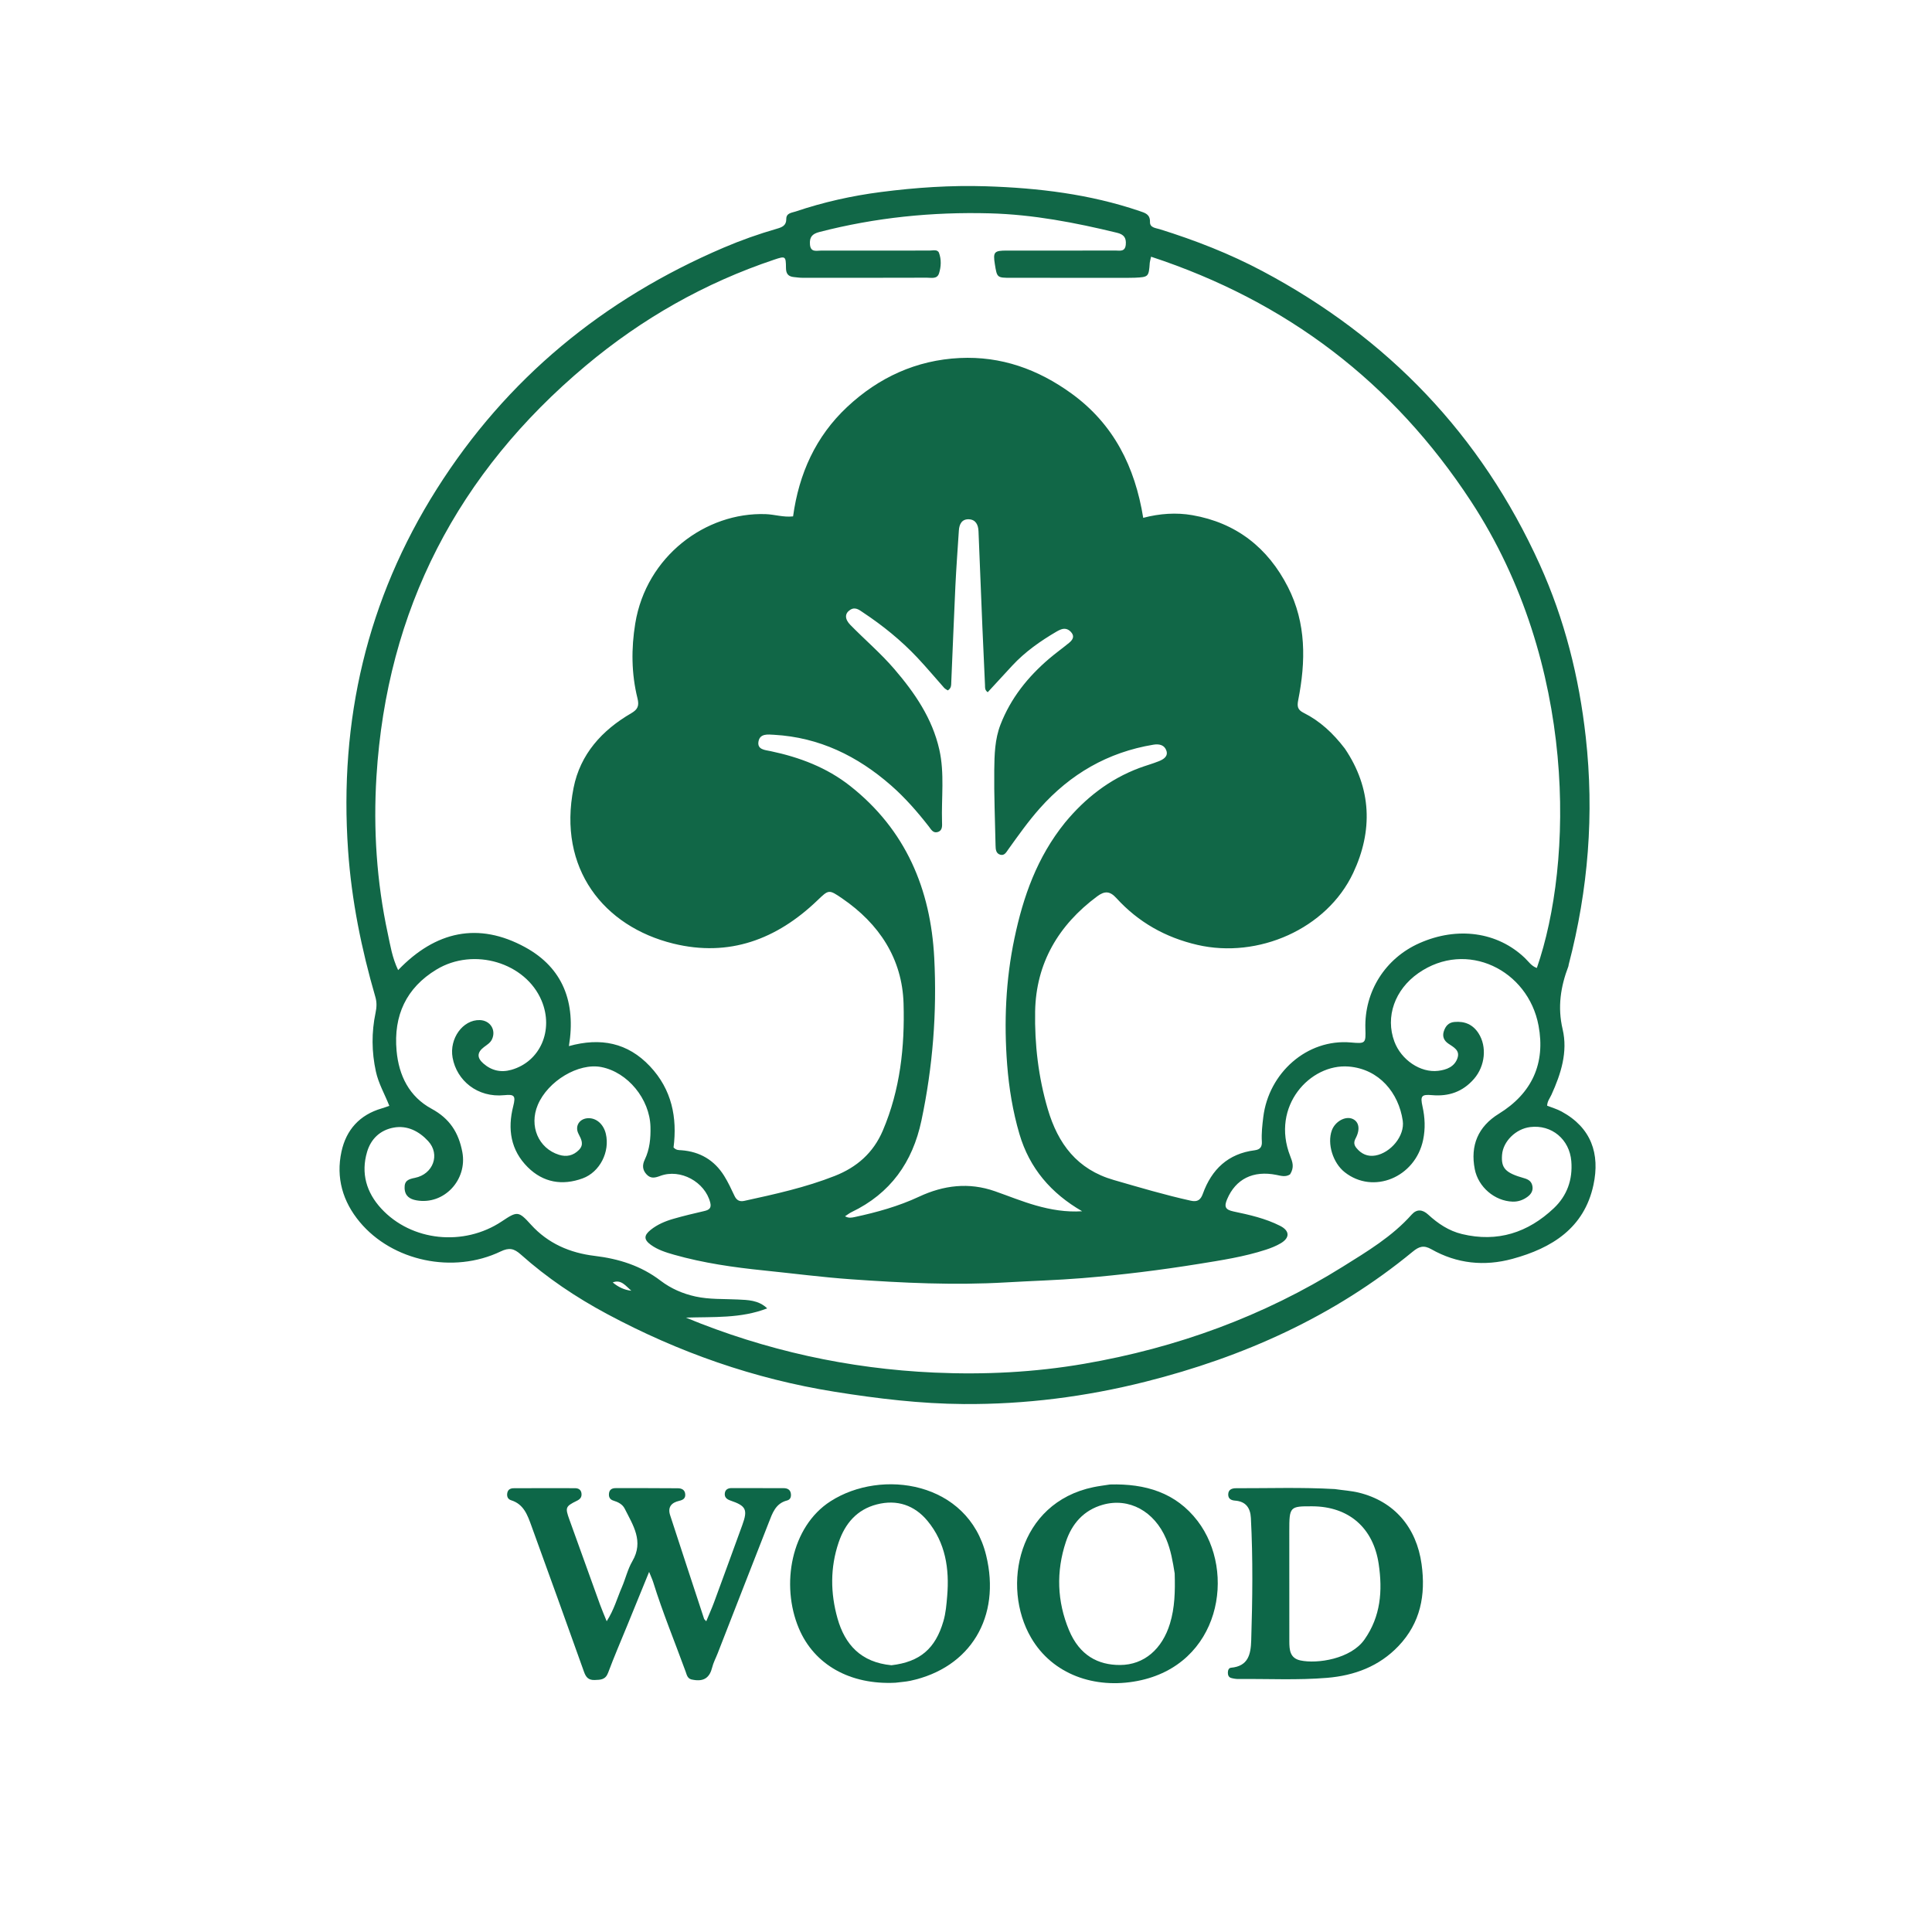 <svg height="1024" width="1024" viewBox="0 0 1024 1024" version="1.1" xmlns="http://www.w3.org/2000/svg">
  <defs></defs>
  <g stroke-dasharray="none" stroke-opacity="1" fill-opacity="1" stroke="none" fill="none" id="Canvas_1">
    <title>Canvas 1</title>
    <rect height="1024" width="1024" y="0" x="0" fill="white"></rect>
    <g id="Canvas_1_Layer_1">
      <title>Layer 1</title>
      <g id="Graphic_2">
        <path fill="#116747" d="M 831.447 511.231 C 831.345 511.799 831.347 511.975 831.289 512.127 C 827.154 522.96 825.463 533.772 828.22 545.493 C 831.066 557.589 827.33 569.175 822.293 580.255 C 821.48 582.044 820.119 583.619 820.01 586.038 C 822.523 587.038 825.234 587.813 827.652 589.127 C 843.408 597.69 848.111 611.53 844.556 628.062 C 839.643 650.912 822.55 661.523 801.643 667.219 C 786.735 671.281 772.191 669.792 758.662 662.13 C 754.567 659.811 752.131 660.641 748.723 663.445 C 707.048 697.738 659.099 719.24 607.09 732.342 C 575.499 740.301 543.4 744.388 510.835 744.176 C 487.866 744.026 465.106 741.293 442.415 737.666 C 399.742 730.844 359.615 716.748 321.624 696.369 C 305.279 687.601 289.921 677.295 276.072 664.938 C 272.456 661.711 269.906 661.118 265.351 663.3 C 240.224 675.338 208.013 668.487 190.688 647.699 C 181.648 636.851 177.996 624.263 180.977 610.42 C 183.468 598.854 190.605 590.89 202.278 587.489 C 203.533 587.123 204.761 586.662 206.355 586.127 C 203.911 579.915 200.619 574.323 199.228 567.937 C 196.959 557.519 196.88 547.151 199.057 536.774 C 199.655 533.92 199.786 531.281 198.962 528.449 C 191.573 503.025 186.341 477.254 184.491 450.731 C 179.685 381.818 194.489 317.748 231.45 259.268 C 268.531 200.597 319.843 158.476 383.526 131.269 C 392.702 127.348 402.127 124.009 411.732 121.238 C 414.395 120.469 416.788 119.624 416.746 116.07 C 416.709 112.867 419.708 112.779 421.745 112.09 C 436.426 107.126 451.507 103.77 466.855 101.784 C 485.351 99.391 503.951 98.138 522.609 98.731 C 550.283 99.61 577.602 102.879 603.988 111.858 C 606.876 112.842 609.632 113.531 609.519 117.67 C 609.436 120.716 612.599 120.838 614.685 121.487 C 633.488 127.343 651.782 134.479 669.174 143.723 C 735.573 179.013 784.968 230.484 816.064 299.121 C 829.267 328.262 836.954 358.918 840.489 390.72 C 845.004 431.354 841.867 471.341 831.447 511.231 Z M 712.799 396.765 C 727.09 417.865 727.666 440.463 717.225 462.652 C 703.221 492.412 666.785 508.247 634.643 500.808 C 617.669 496.879 603.334 488.773 591.69 475.992 C 588.231 472.195 585.454 472.167 581.537 475.075 C 561.016 490.306 549.094 510.525 548.641 536.091 C 548.333 553.478 550.352 570.896 555.332 587.816 C 560.759 606.26 570.893 619.817 590.293 625.416 C 603.873 629.335 617.402 633.363 631.213 636.411 C 634.712 637.183 636.378 635.933 637.541 632.708 C 642.212 619.757 650.933 611.449 664.995 609.672 C 667.966 609.296 668.978 607.803 668.807 604.987 C 668.544 600.653 669.04 596.368 669.568 592.054 C 672.415 568.765 692.686 550.438 716.069 552.538 C 723.886 553.241 723.911 552.956 723.68 545.182 C 723.093 525.502 734.235 507.9 752.357 499.877 C 772.535 490.943 793.689 493.932 808.143 507.695 C 810.149 509.605 811.716 512.1 814.565 513.046 C 833.897 457.227 836.165 351.974 779.632 265.666 C 738.345 202.633 681.991 159.716 610.095 136.062 C 609.662 138.032 609.441 138.66 609.396 139.3 C 608.871 146.739 608.766 146.856 601.426 147.202 C 600.262 147.257 599.094 147.257 597.927 147.257 C 577.261 147.258 556.596 147.267 535.93 147.248 C 528.437 147.241 528.437 147.21 527.285 139.96 C 526.265 133.544 526.959 132.802 533.622 132.809 C 552.788 132.829 571.954 132.839 591.119 132.78 C 593.424 132.773 596.32 133.663 596.687 129.648 C 597.024 125.966 595.605 124.239 592.029 123.37 C 569.878 117.985 547.617 113.698 524.694 113.076 C 494.06 112.244 463.947 115.302 434.269 122.973 C 430.438 123.963 429.003 125.69 429.296 129.541 C 429.627 133.914 432.81 132.81 435.223 132.816 C 454.389 132.866 473.555 132.805 492.72 132.799 C 494.496 132.798 496.96 132.052 497.698 134.046 C 498.982 137.512 498.819 141.312 497.723 144.834 C 496.721 148.05 493.639 147.177 491.282 147.185 C 469.283 147.255 447.284 147.249 425.285 147.234 C 423.796 147.233 422.306 146.998 420.817 146.857 C 417.871 146.577 416.597 145.178 416.582 141.999 C 416.552 135.701 416.257 135.641 410.456 137.583 C 373.531 149.947 340.266 168.838 310.459 193.83 C 242.665 250.672 205.024 323.049 199.532 411.511 C 197.798 439.448 199.628 467.388 205.548 494.873 C 206.883 501.069 207.832 507.477 211.016 514.18 C 230.84 493.488 253.58 488.52 278.321 502.037 C 298.364 512.986 305.342 531.296 301.537 554.455 C 318.32 549.8 332.691 552.627 344.492 565.153 C 356.124 577.5 359.006 592.395 356.993 608.174 C 358.47 609.753 359.858 609.552 361.171 609.651 C 370.978 610.395 378.611 614.888 383.809 623.214 C 385.916 626.589 387.607 630.238 389.309 633.847 C 390.413 636.19 392.008 637.03 394.499 636.485 C 410.743 632.932 427.006 629.368 442.512 623.241 C 454.064 618.676 462.844 611.123 467.911 599.235 C 477.126 577.613 479.584 554.73 478.904 531.845 C 478.199 508.139 465.981 489.602 446.366 476.184 C 439.252 471.318 439.259 471.458 433.166 477.296 C 411.642 497.922 386.421 507.389 356.878 500.129 C 320.047 491.078 295.482 460.404 304.008 417.566 C 307.561 399.714 319.056 387.047 334.55 378.046 C 338.047 376.014 338.866 374.103 337.868 370.08 C 334.624 357.015 334.541 343.664 336.697 330.46 C 342.526 294.766 374.129 271.384 405.822 272.497 C 410.585 272.665 415.231 274.267 420.348 273.695 C 423.456 251.038 432.366 231.265 449.04 215.672 C 465.754 200.041 485.671 190.864 508.688 189.755 C 530.624 188.698 550.185 195.724 567.916 208.573 C 590.308 224.8 601.541 247.385 605.931 274.463 C 614.706 272.16 623.465 271.574 631.928 273.045 C 655.149 277.079 671.993 290.249 682.645 311.161 C 692.414 330.341 692.115 350.618 688.08 371.07 C 687.406 374.488 687.802 376.237 690.928 377.803 C 699.574 382.134 706.516 388.549 712.799 396.765 Z M 683.761 622.433 C 681.415 623.989 679.014 623.224 676.552 622.726 C 664.181 620.224 654.904 624.927 650.393 635.631 C 648.774 639.474 649.312 641.163 653.78 642.101 C 662.227 643.872 670.725 645.78 678.505 649.735 C 683.648 652.349 683.739 656.077 678.757 658.998 C 676.341 660.415 673.665 661.479 670.992 662.352 C 659.421 666.131 647.417 667.952 635.45 669.886 C 614.952 673.198 594.365 675.739 573.662 677.437 C 560.223 678.54 546.755 678.902 533.31 679.692 C 505.794 681.308 478.369 679.983 450.963 678.038 C 435.566 676.945 420.234 674.933 404.869 673.366 C 388.818 671.73 372.873 669.452 357.318 665.046 C 353.008 663.825 348.651 662.464 344.96 659.783 C 341.19 657.045 341.211 654.793 344.844 651.868 C 348.409 648.998 352.578 647.249 356.905 646.004 C 362.331 644.443 367.832 643.132 373.337 641.866 C 375.879 641.282 377.175 640.286 376.444 637.402 C 373.661 626.417 360.626 619.293 349.993 623.233 C 347.273 624.241 344.988 624.883 342.73 622.495 C 340.462 620.098 340.367 617.501 341.718 614.679 C 344.377 609.124 344.923 603.253 344.757 597.163 C 344.36 582.534 332.744 568.302 318.712 565.565 C 306.659 563.213 290.387 572.915 285.029 585.648 C 280.333 596.808 285.39 608.641 296.244 612.052 C 300.316 613.331 303.831 612.493 306.792 609.543 C 309.667 606.681 308.161 603.935 306.623 600.95 C 304.497 596.825 307.183 592.783 311.803 592.664 C 316.151 592.552 319.895 595.875 321.098 600.915 C 323.368 610.418 317.976 621.212 308.815 624.565 C 298.03 628.512 287.921 626.789 279.729 618.647 C 270.656 609.63 268.934 598.453 272.024 586.293 C 273.434 580.743 272.614 579.932 267.301 580.466 C 253.037 581.899 242.048 572.66 239.882 560.572 C 238.068 550.451 245.331 540.381 254.335 540.671 C 259.848 540.848 263.062 545.933 260.757 550.869 C 259.871 552.767 258.112 553.753 256.515 554.972 C 252.839 557.778 252.713 560.604 256.158 563.635 C 260.459 567.419 265.445 568.607 271.04 567.023 C 286.329 562.695 293.624 546.005 287.045 530.35 C 278.594 510.241 251.165 501.887 231.339 513.875 C 215.309 523.567 208.511 538.283 210.194 556.913 C 211.391 570.174 216.963 581.284 228.748 587.669 C 238.357 592.876 243.099 600.299 245.046 610.615 C 247.828 625.349 235.319 638.799 220.746 636.21 C 217.182 635.577 214.595 633.925 214.444 629.718 C 214.3 625.717 216.537 624.964 219.927 624.284 C 229.581 622.348 233.457 611.882 226.949 604.817 C 222.207 599.669 215.942 596.314 208.629 597.658 C 201.552 598.959 196.619 603.582 194.57 610.487 C 191.202 621.842 194.22 632.033 202.037 640.53 C 218.079 657.97 245.869 660.773 265.979 647.349 C 274.175 641.877 274.817 641.799 281.409 649.083 C 290.494 659.122 302.161 664.074 315.135 665.635 C 328.007 667.184 339.726 670.853 350.132 678.793 C 355.582 682.951 361.859 685.699 368.654 687.181 C 376.046 688.793 383.536 688.389 391.001 688.76 C 396.362 689.026 402.051 689.044 406.617 693.459 C 392.645 698.914 378.052 697.878 363.505 698.362 C 405.718 715.77 449.67 725.454 495.19 727.5 C 521.794 728.696 548.334 727.38 574.715 722.821 C 623.679 714.36 669.506 697.732 711.674 671.388 C 724.639 663.288 737.851 655.406 748.204 643.767 C 750.929 640.703 753.994 641.027 756.948 643.742 C 762.163 648.536 767.917 652.402 774.935 654.088 C 793.72 658.601 809.876 653.328 823.579 640.359 C 830.548 633.763 833.624 625.277 832.826 615.46 C 831.887 603.904 822.435 595.937 810.992 597.37 C 803.379 598.324 796.675 604.947 796.122 612.061 C 795.571 619.161 797.825 621.664 807.886 624.49 C 810.269 625.159 811.782 626.274 812.211 628.665 C 812.64 631.061 811.563 632.866 809.698 634.266 C 807.356 636.024 804.672 636.975 801.783 636.891 C 792.182 636.612 783.497 629.114 781.657 619.675 C 779.216 607.158 783.376 597.123 794.415 590.318 C 812.054 579.445 819.183 563.567 815.464 543.61 C 809.959 514.065 777.33 497.944 751.773 515.78 C 739.255 524.516 734.167 538.934 739.042 552.031 C 742.665 561.764 752.861 568.712 762.281 567.562 C 766.7 567.022 770.963 565.419 772.515 560.757 C 773.885 556.644 770.403 555.017 767.615 553.111 C 765.39 551.589 764.334 549.372 765.261 546.587 C 766.168 543.863 767.73 541.948 770.862 541.664 C 776.336 541.168 780.648 542.992 783.662 547.684 C 788.186 554.724 787.183 565.015 781.244 571.839 C 775.328 578.637 767.914 581.248 758.924 580.443 C 753.349 579.943 752.749 580.997 753.952 586.413 C 755.265 592.324 755.536 598.17 754.278 604.188 C 750.126 624.049 727.86 633.266 712.695 621.269 C 706.465 616.34 703.349 606.239 705.88 599.173 C 707.595 594.383 713.137 591.324 716.954 593.059 C 720.328 594.594 721.043 598.588 718.495 603.375 C 717.467 605.305 717.596 606.795 718.88 608.39 C 721.5 611.644 724.894 613.172 729.01 612.447 C 737.052 611.029 744.672 602.075 743.48 593.963 C 741.327 579.314 731.054 566.602 714.827 565.291 C 694.504 563.649 673.44 586.256 683.844 612.771 C 685.05 615.844 686.14 618.655 683.761 622.433 Z M 564.475 436.002 C 575.18 423.046 588.015 412.979 603.874 407.049 C 607.302 405.768 610.856 404.812 614.247 403.447 C 616.599 402.5 619.183 400.949 618.253 397.988 C 617.286 394.911 614.553 394.166 611.324 394.7 C 587.187 398.692 567.307 410.218 551.132 428.413 C 545.03 435.277 539.745 442.759 534.407 450.205 C 533.354 451.673 532.38 453.644 530.18 453.021 C 527.847 452.36 527.706 450.167 527.665 448.11 C 527.398 434.791 526.818 421.469 526.977 408.156 C 527.074 400.061 527.268 391.827 530.275 384.07 C 535.703 370.066 544.795 358.742 556.102 349.089 C 559.52 346.171 563.197 343.558 566.664 340.694 C 568.264 339.371 569.608 337.615 568.078 335.521 C 566.727 333.671 564.764 332.721 562.367 333.605 C 561.59 333.891 560.833 334.263 560.116 334.682 C 551.451 339.747 543.29 345.474 536.427 352.884 C 532.092 357.564 527.78 362.265 523.512 366.897 C 521.865 365.681 522.132 364.418 522.079 363.304 C 521.592 352.995 521.115 342.687 520.686 332.376 C 519.981 315.419 519.32 298.46 518.624 281.503 C 518.486 278.161 517.151 275.383 513.527 275.234 C 509.809 275.082 508.433 277.802 508.217 281.178 C 507.591 290.967 506.845 300.751 506.377 310.548 C 505.569 327.496 504.951 344.453 504.199 361.404 C 504.129 362.967 504.335 364.773 502.336 365.93 C 501.723 365.503 500.943 365.152 500.423 364.57 C 495.654 359.226 491.072 353.707 486.16 348.499 C 477.556 339.375 467.846 331.524 457.402 324.598 C 455.392 323.265 453.295 321.469 450.571 323.256 C 447.704 325.137 447.634 328.082 450.717 331.232 C 458.404 339.087 466.804 346.219 473.991 354.59 C 484.844 367.23 494.124 380.738 497.859 397.301 C 500.714 409.959 498.905 422.842 499.294 435.619 C 499.359 437.742 499.62 440.283 496.886 441.025 C 494.462 441.683 493.407 439.471 492.223 437.957 C 486.157 430.202 479.728 422.816 472.29 416.301 C 454.481 400.703 434.24 390.816 410.304 389.454 C 407.02 389.267 402.808 388.68 402.022 392.967 C 401.217 397.355 405.492 397.501 408.44 398.122 C 423.777 401.352 438.15 406.766 450.586 416.565 C 480.051 439.784 493.276 471.225 495.167 507.7 C 496.668 536.655 494.388 565.486 488.37 593.949 C 483.703 616.024 471.932 632.563 451.348 642.442 C 450.184 643.001 449.151 643.833 447.888 644.646 C 449.729 645.718 451.319 645.423 452.959 645.072 C 464.694 642.558 476.201 639.366 487.126 634.263 C 500.135 628.186 513.511 626.533 527.325 631.374 C 534.541 633.903 541.647 636.812 548.986 638.906 C 556.937 641.173 565.117 642.552 573.556 641.985 C 557.102 632.49 545.649 619.222 540.303 600.998 C 536.786 589.006 534.773 576.681 533.816 564.294 C 532.082 541.843 533.028 519.456 537.678 497.322 C 542.313 475.261 549.638 454.377 564.475 436.002 Z M 324.759 679.712 C 327.63 682.127 330.865 683.714 334.625 684.111 C 331.648 681.603 329.215 677.938 324.759 679.712 Z"></path>
      </g>
      <g id="Graphic_3">
        <path fill="#0d6748" d="M 367.372 890.319 C 364.358 890.027 364.076 887.852 363.407 886.015 C 357.658 870.227 351.23 854.687 346.224 838.629 C 345.746 837.097 345.044 835.636 344.043 833.135 C 339.909 843.263 336.165 852.436 332.42 861.609 C 329.023 869.927 325.446 878.178 322.311 886.593 C 320.92 890.328 318.347 890.331 315.213 890.437 C 311.936 890.547 310.583 889.037 309.547 886.133 C 300.329 860.28 291.013 834.461 281.638 808.664 C 279.591 803.031 277.601 797.244 270.917 795.17 C 269.061 794.595 268.496 792.98 268.912 791.127 C 269.312 789.346 270.73 788.799 272.312 788.793 C 283.138 788.748 293.964 788.728 304.79 788.771 C 306.6 788.778 308.027 789.58 308.214 791.666 C 308.386 793.59 307.459 794.615 305.719 795.466 C 299.667 798.428 299.499 799.059 301.796 805.431 C 307.212 820.452 312.598 835.484 318.033 850.498 C 319.028 853.245 320.202 855.928 321.556 859.292 C 325.459 853.213 327.093 847.075 329.577 841.332 C 331.557 836.754 332.678 831.719 335.167 827.464 C 341.347 816.899 335.506 808.405 331.105 799.614 C 329.945 797.297 327.601 796.112 325.144 795.362 C 323.207 794.77 322.566 793.414 322.78 791.53 C 323.016 789.45 324.443 788.741 326.279 788.74 C 337.271 788.728 348.264 788.721 359.257 788.81 C 361.161 788.825 362.937 789.506 363.178 791.841 C 363.418 794.162 362.035 795.01 359.983 795.478 C 355.942 796.4 353.769 798.746 355.18 803.081 C 361.142 821.407 367.167 839.713 373.187 858.019 C 373.279 858.299 373.604 858.502 374.329 859.302 C 375.797 855.755 377.263 852.52 378.489 849.197 C 383.498 835.621 388.435 822.018 393.395 808.424 C 396.412 800.156 395.494 798.159 387.156 795.32 C 385.164 794.641 383.879 793.545 384.175 791.385 C 384.446 789.409 385.94 788.713 387.811 788.714 C 396.972 788.722 406.133 788.706 415.294 788.757 C 417.275 788.768 418.929 789.465 419.192 791.778 C 419.38 793.437 418.89 794.847 417.14 795.292 C 411.003 796.853 409.362 802.129 407.423 807.068 C 398.363 830.146 389.378 853.254 380.36 876.35 C 379.392 878.83 378.095 881.224 377.465 883.785 C 376.178 889.018 373.233 891.408 367.372 890.319 Z"></path>
      </g>
      <g id="Graphic_4">
        <path fill="#0d6748" d="M 707.479 789.237 C 712.029 789.918 716.216 790.15 720.218 791.133 C 739.101 795.771 750.792 809.663 753.466 829.018 C 755.737 845.449 752.895 860.172 741.229 872.433 C 730.977 883.205 717.898 888.083 703.37 889.293 C 687.758 890.592 672.097 889.753 656.459 889.911 C 655.153 889.924 653.806 889.71 652.545 889.363 C 651.279 889.015 650.803 887.92 650.792 886.641 C 650.781 885.369 651.196 884.044 652.487 883.929 C 661.6 883.111 662.94 876.855 663.172 869.413 C 663.845 847.794 664.123 826.183 662.997 804.572 C 662.715 799.161 660.274 795.774 654.58 795.356 C 652.49 795.202 650.951 794.357 650.98 792.087 C 651.013 789.469 652.975 788.784 655.118 788.79 C 672.422 788.835 689.732 788.228 707.479 789.237 Z M 683.35 811.557 C 683.35 831.035 683.325 850.513 683.371 869.991 C 683.381 874.43 683.662 878.883 689.279 880.074 C 698.183 881.962 715.934 879.312 723.197 868.982 C 731.812 856.729 732.85 843.187 730.738 828.947 C 727.9 809.809 714.928 798.474 695.57 798.374 C 683.577 798.312 683.347 798.542 683.35 811.557 Z"></path>
      </g>
      <g id="Graphic_5">
        <path fill="#0d6748" d="M 474.598 891.882 C 450.719 893.096 431.561 882.453 423.387 863.012 C 413.713 840.004 419.253 809.187 440.143 795.736 C 467.255 778.278 513.087 785.232 522.661 824.298 C 530.652 856.903 514.482 884.039 482.455 890.857 C 480.027 891.374 477.515 891.497 474.598 891.882 Z M 472.49 882.617 C 487.623 880.836 495.796 873.818 500.036 859.231 C 501.301 854.877 501.647 850.435 502.026 845.981 C 503.26 831.471 501.131 817.641 491.614 806.125 C 484.747 797.816 475.47 794.604 464.752 797.362 C 454.117 800.097 447.866 807.553 444.477 817.578 C 439.98 830.881 440.121 844.414 443.894 857.78 C 447.836 871.744 456.37 881.072 472.49 882.617 Z"></path>
      </g>
      <g id="Graphic_6">
        <path fill="#0d6748" d="M 588.336 786.806 C 607.034 786.291 623.216 791.084 634.737 806.133 C 655.447 833.182 646.786 882.479 602.868 890.944 C 580.322 895.289 557.885 887.582 546.482 867.999 C 530.63 840.776 539.576 796.517 579.527 788.227 C 582.286 787.654 585.091 787.306 588.336 786.806 Z M 622.608 833.95 C 621.608 827.716 620.574 821.503 618.073 815.628 C 611.841 800.989 598.393 793.623 584.519 797.545 C 574.365 800.415 568.114 807.619 564.921 817.258 C 559.722 832.954 560.248 848.77 566.587 863.999 C 572.176 877.428 582.009 882.527 593.667 882.482 C 606.456 882.434 616.01 873.98 620.106 860.535 C 622.662 852.146 622.886 843.534 622.608 833.95 Z"></path>
      </g>
    </g>
  </g>
</svg>
